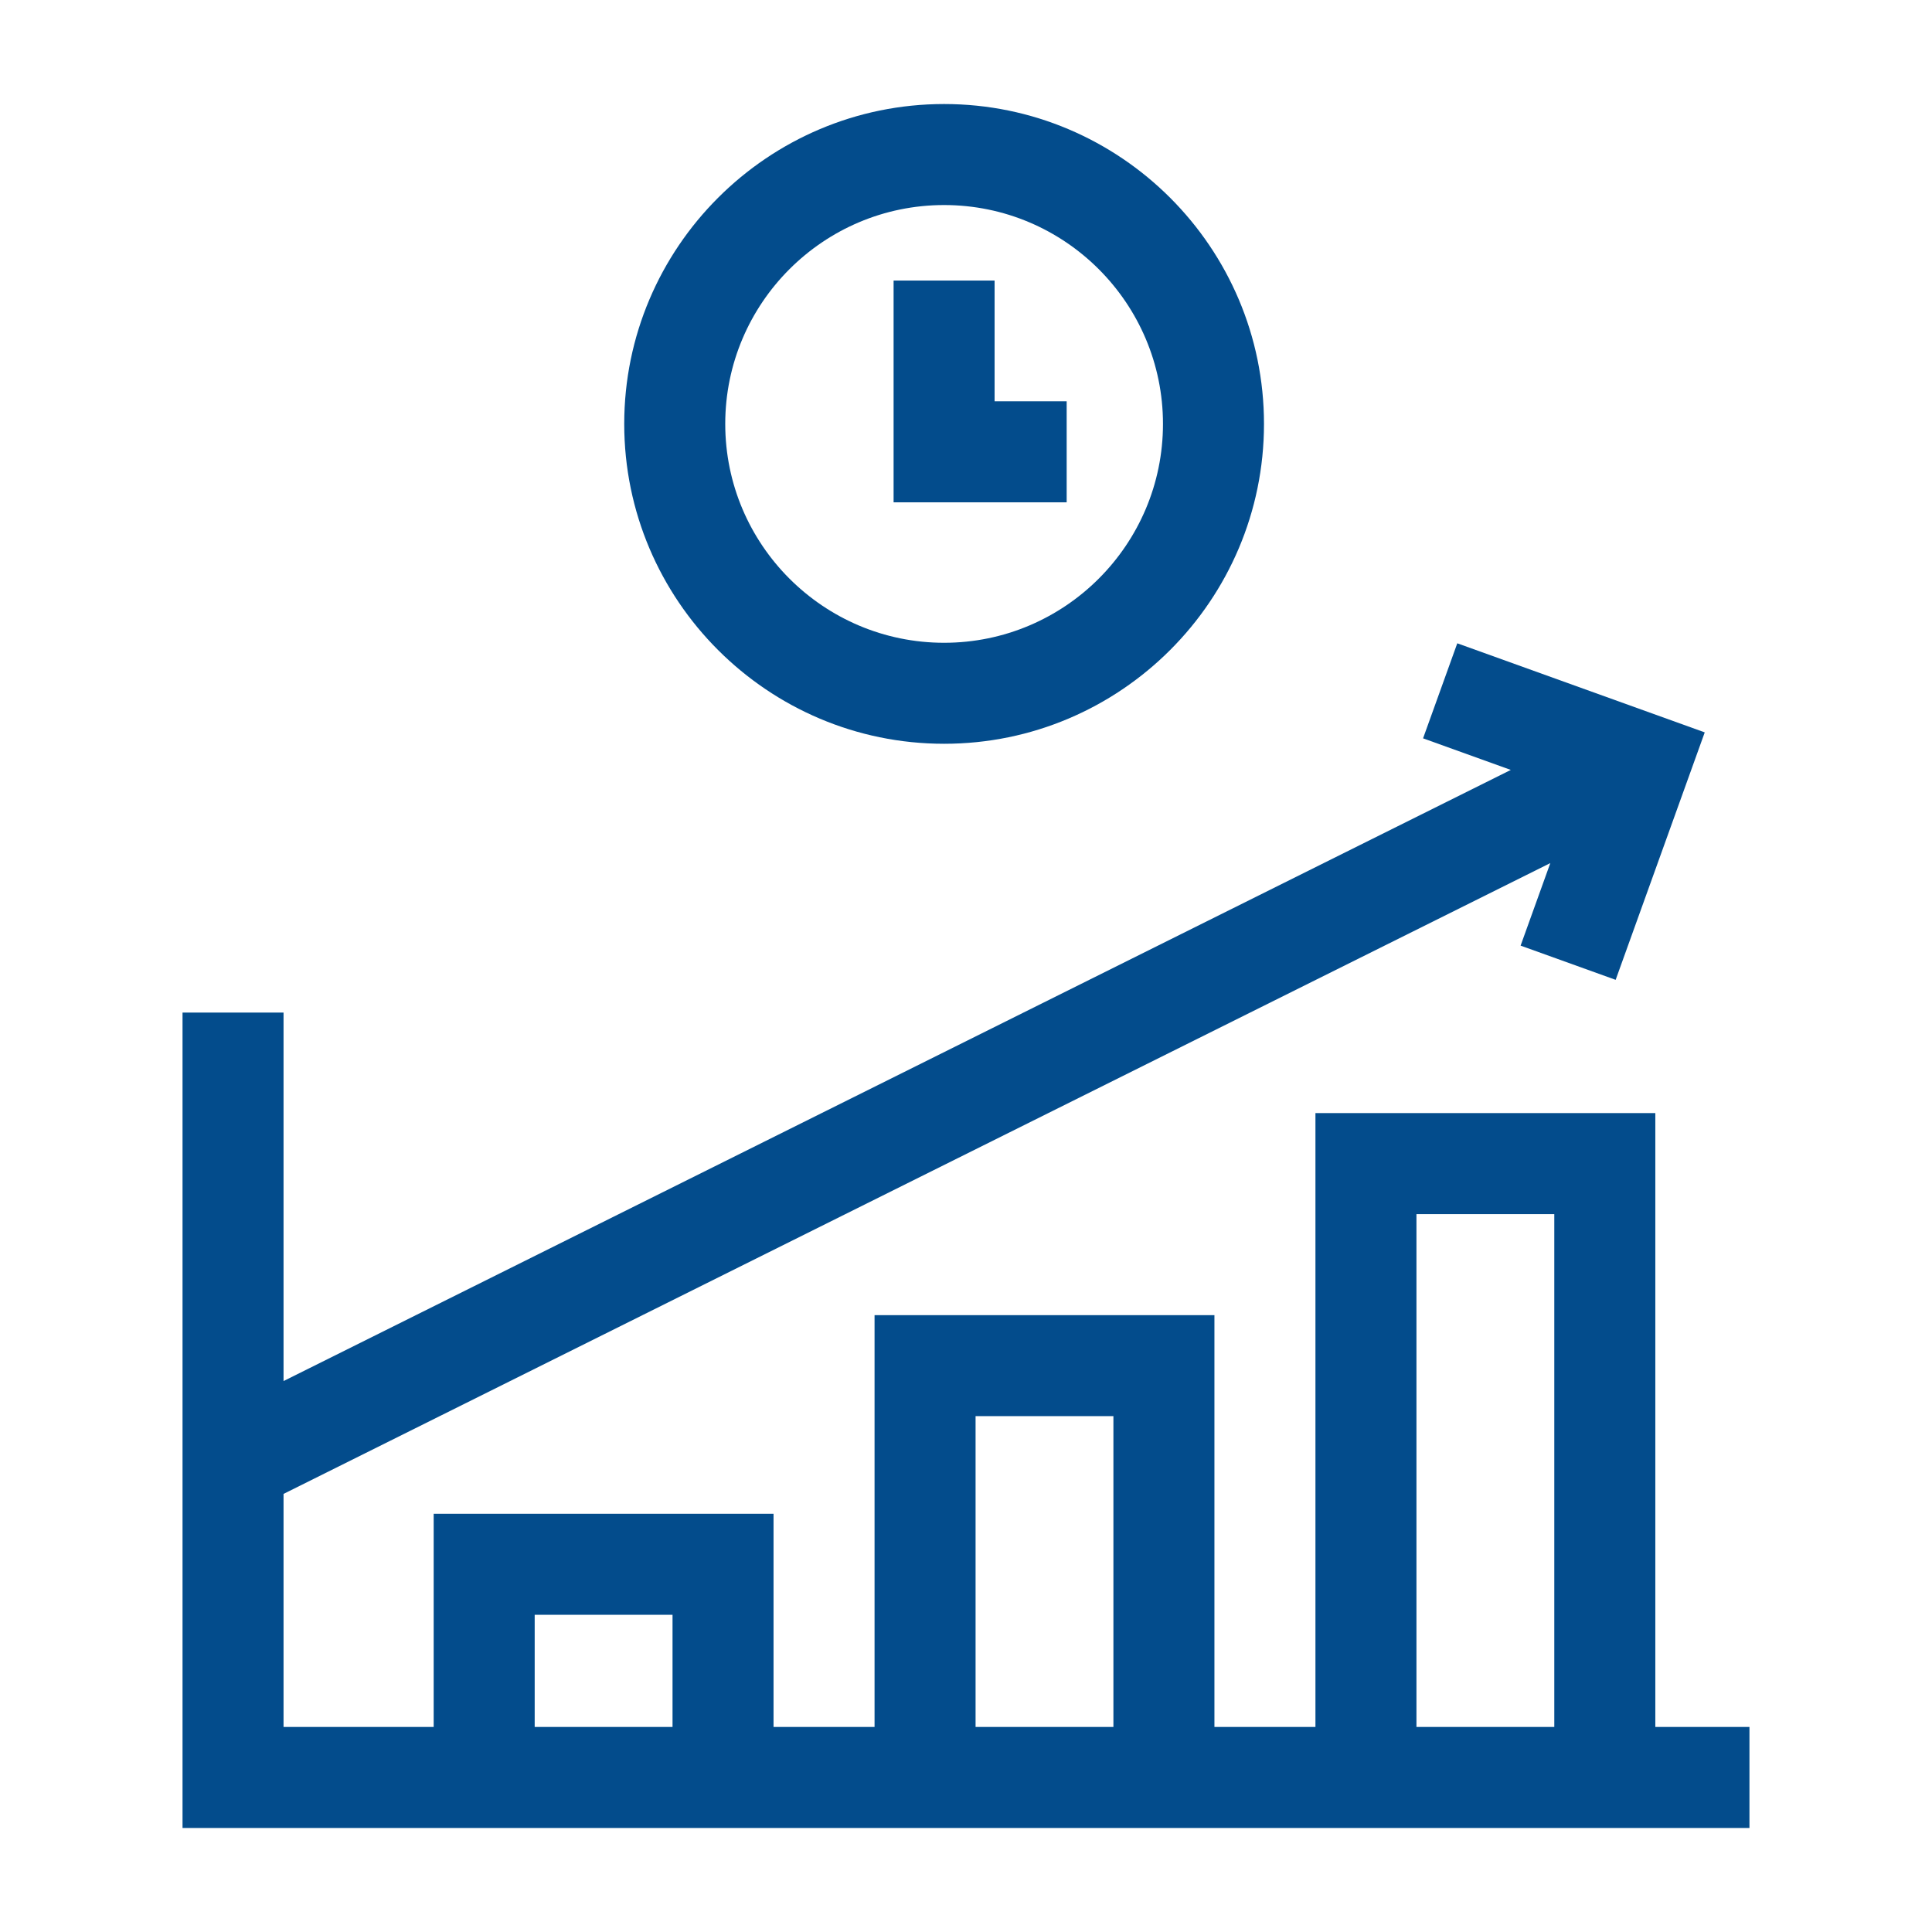 <?xml version="1.0" encoding="utf-8"?>
<!-- Generator: Adobe Illustrator 15.0.0, SVG Export Plug-In  -->
<!DOCTYPE svg>
<svg version="1.2" baseProfile="tiny"
	 xmlns="http://www.w3.org/2000/svg" xmlns:xlink="http://www.w3.org/1999/xlink" xmlns:a="http://ns.adobe.com/AdobeSVGViewerExtensions/3.0/"
	 x="0px" y="0px" width="130px" height="130px" viewBox="-12.282 -7 130 130" xml:space="preserve">
<defs>
</defs>
<path fill="#034C8C" d="M51.245,43.047c11.868,0,21.524-9.655,21.524-21.524C72.769,9.655,63.112,0,51.245,0
	C39.376,0,29.721,9.655,29.721,21.523C29.721,33.392,39.376,43.047,51.245,43.047z M51.245,6.797
	c8.121,0,14.727,6.606,14.727,14.727c0,8.121-6.606,14.727-14.727,14.727s-14.727-6.606-14.727-14.727
	C36.518,13.403,43.124,6.797,51.245,6.797z"/>
<path fill="#034C8C" d="M59.492,20.003h-4.85v-8.125h-6.796V26.8h11.646V20.003z"/>
<path fill="#034C8C" d="M99.101,109.203V67.898H76.231v41.305h-6.797V81.492H46.565v27.711h-6.797V94.859H16.899v14.344H6.797
	V93.521l85.238-42.445l-1.999,5.553l6.396,2.302l5.994-16.651l-16.651-5.994l-2.302,6.395l5.904,2.125L6.797,85.928V61.134H0V116
	h105.435v-6.797H99.101z M23.696,109.203v-7.547h9.275v7.547H23.696z M53.362,109.203V88.289h9.275v20.914H53.362z M83.028,109.203
	V74.695h9.275v34.508H83.028z"/>
</svg>
